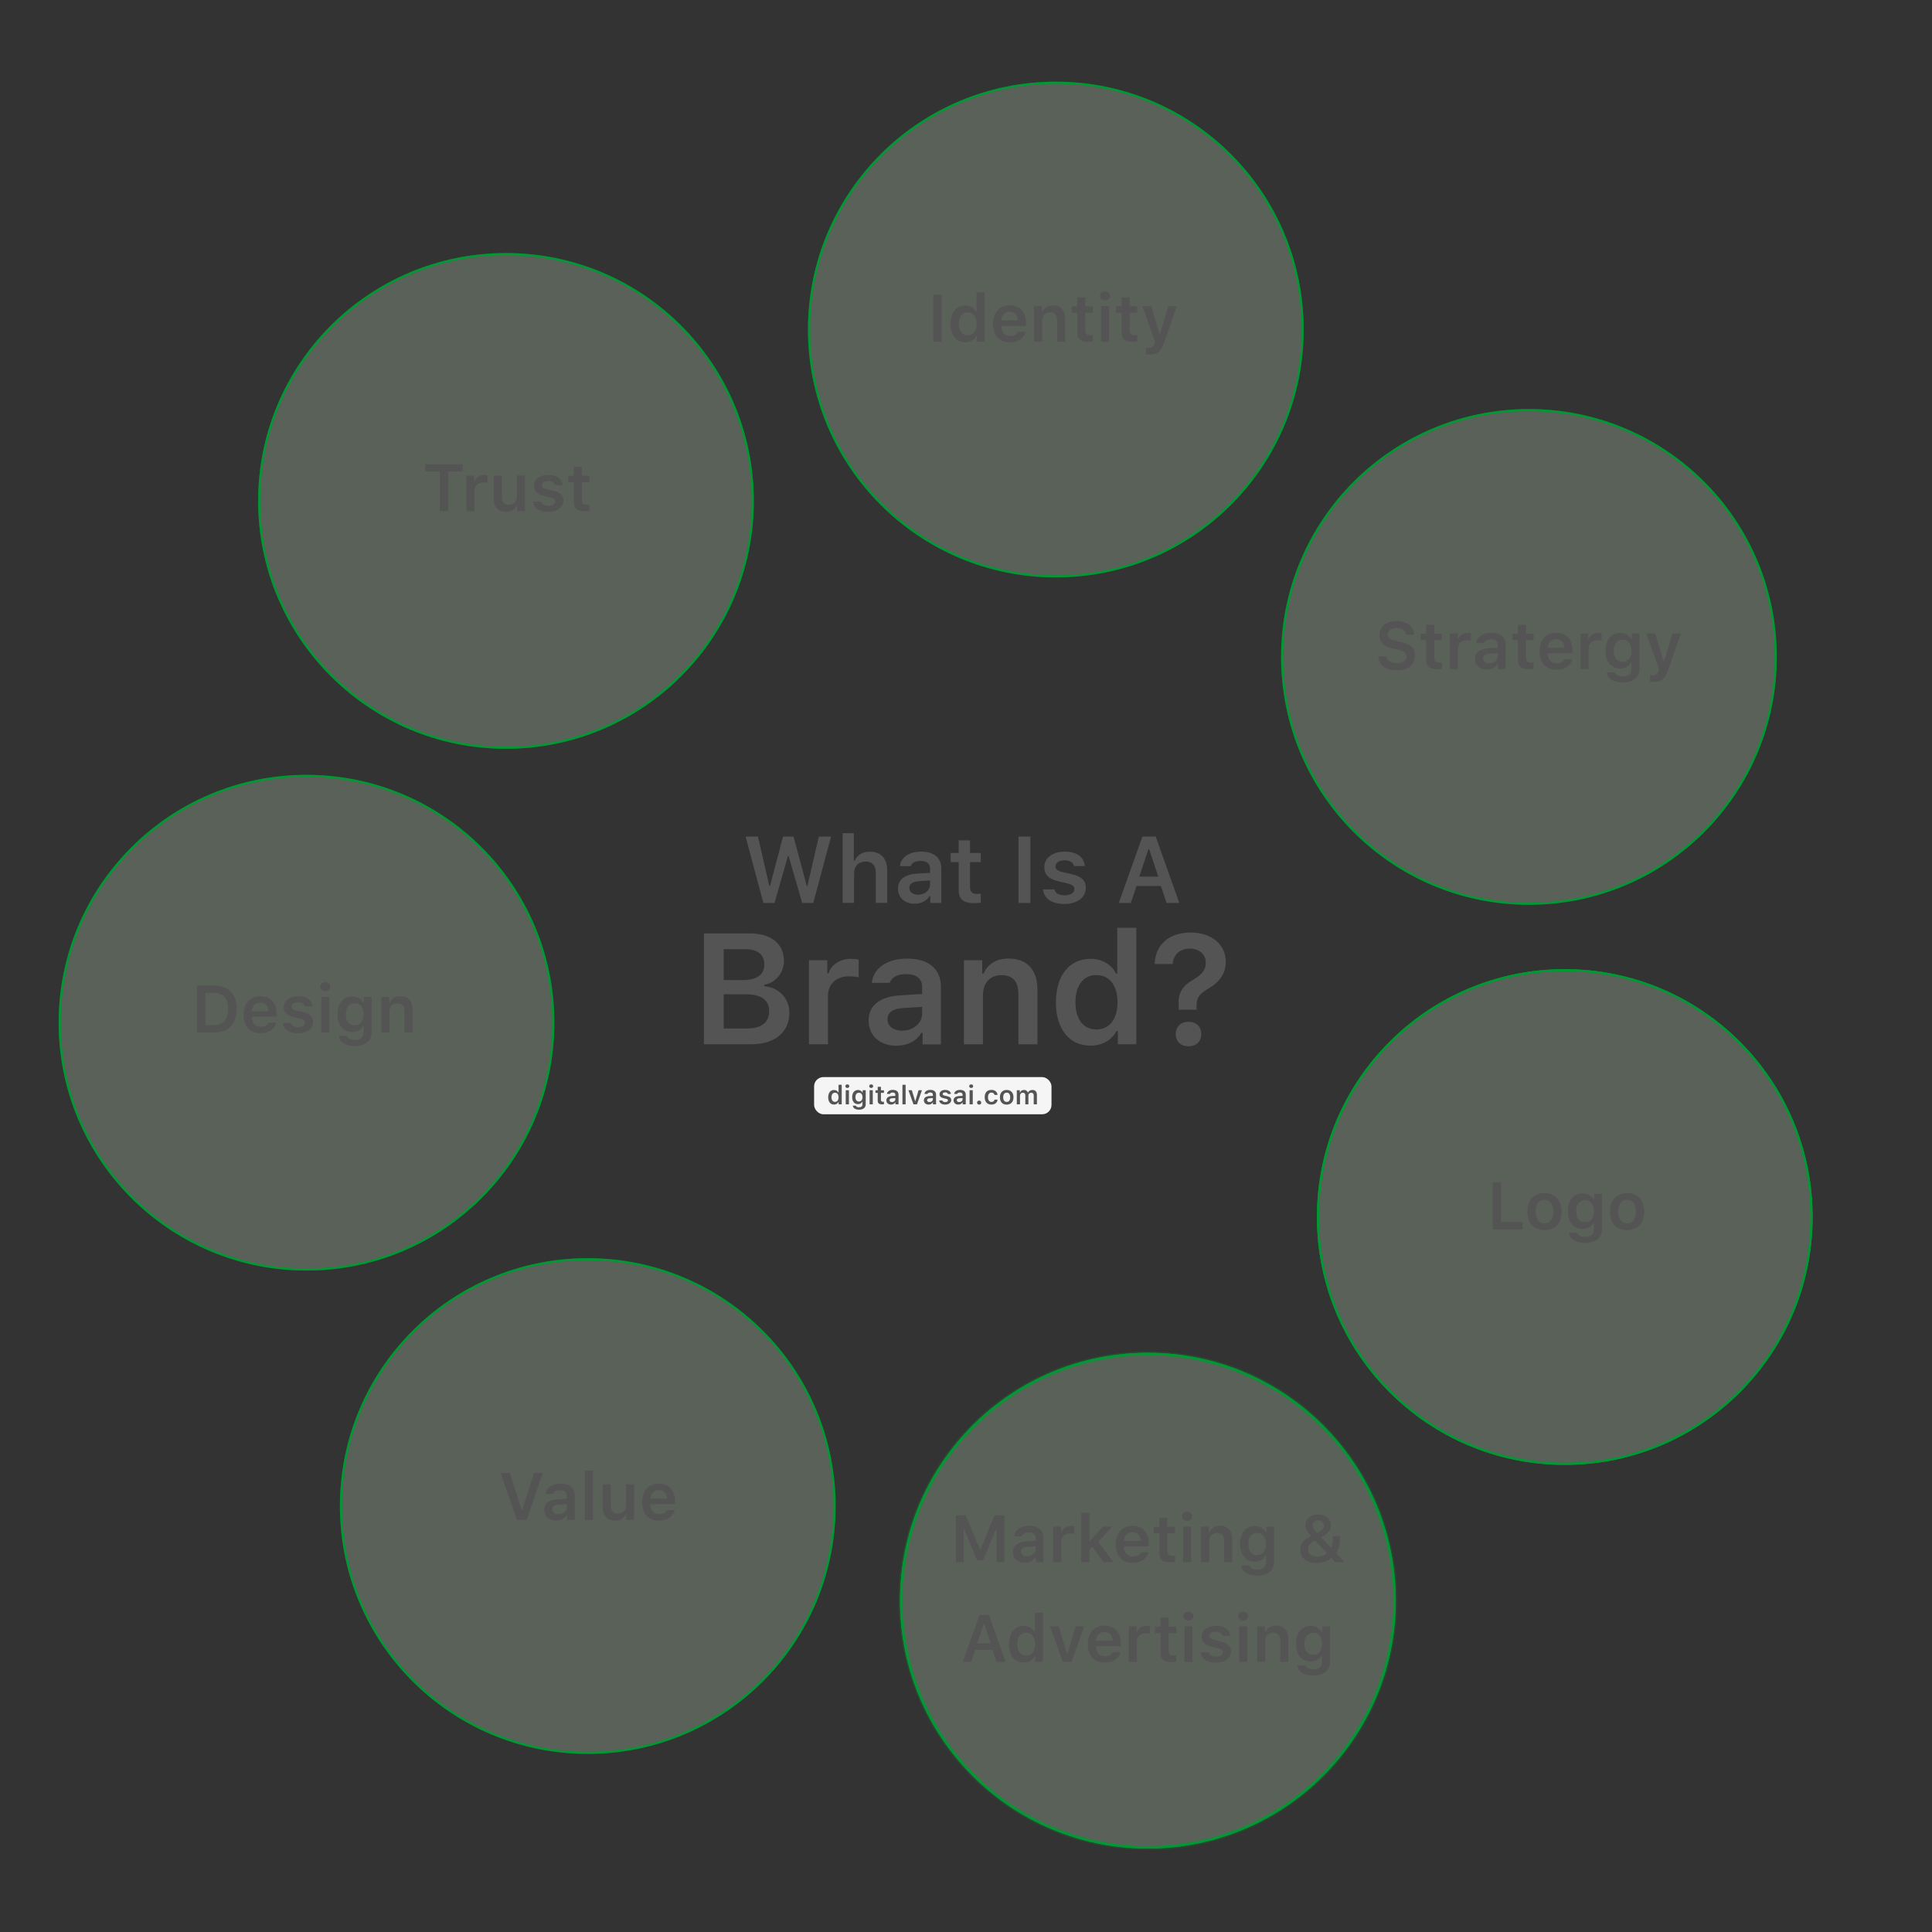 <svg xmlns="http://www.w3.org/2000/svg" id="Layer_4" data-name="Layer 4" viewBox="0 0 400 400"><rect x="0" y="0" width="400" height="400" fill="#333333" stroke="none"/><defs><style>      .cls-1 {        fill: #f5f5f5;      }      .cls-2, .cls-3 {        fill: none;      }      .cls-2, .cls-3, .cls-4 {        stroke-width: .43px;      }      .cls-2, .cls-3, .cls-4, .cls-5 {        stroke: #093;        stroke-miterlimit: 10;      }      .cls-3, .cls-4, .cls-5 {        opacity: .23;      }      .cls-4, .cls-5 {        fill: #dfffdb;      }      .cls-6 {        fill: #545454;      }    </style></defs><g><circle class="cls-4" cx="104.76" cy="103.71" r="51.1"></circle><circle class="cls-3" cx="104.76" cy="103.71" r="51.1"></circle><circle class="cls-2" cx="104.76" cy="103.71" r="51.1"></circle></g><g><rect class="cls-1" x="168.55" y="223" width="49.15" height="7.7" rx="1.93" ry="1.93"></rect><g><path class="cls-6" d="m171.47,227.18c0-.92.46-1.51,1.2-1.51.4,0,.73.19.89.51h.05v-1.59h.66v4.05h-.64v-.46h-.05c-.17.32-.5.51-.91.51-.74,0-1.2-.58-1.2-1.51Zm.68,0c0,.59.28.95.73.95s.73-.36.73-.95-.28-.95-.73-.95-.73.36-.73.95Z"></path><path class="cls-6" d="m175.02,224.88c0-.21.17-.37.41-.37s.41.15.41.37-.17.37-.41.37-.41-.16-.41-.37Zm.08.84h.66v2.92h-.66v-2.92Z"></path><path class="cls-6" d="m176.54,228.92h.66c.04.2.28.33.64.33.45,0,.72-.21.72-.58v-.55h-.04c-.17.31-.49.48-.89.48-.74,0-1.2-.57-1.2-1.45s.46-1.48,1.21-1.48c.4,0,.75.2.91.52h.05v-.47h.64v2.93c0,.68-.54,1.1-1.39,1.1-.75,0-1.24-.33-1.29-.83Zm2.03-1.77c0-.56-.28-.91-.74-.91s-.72.36-.72.91.26.91.72.91.74-.35.74-.91Z"></path><path class="cls-6" d="m179.96,224.88c0-.21.17-.37.41-.37s.41.15.41.37-.17.37-.41.37-.41-.16-.41-.37Zm.08.84h.66v2.92h-.66v-2.92Z"></path><path class="cls-6" d="m182.39,225v.73h.62v.53h-.62v1.43c0,.29.12.42.4.42.09,0,.14,0,.22-.01v.52c-.1.02-.22.03-.35.03-.67,0-.94-.23-.94-.79v-1.59h-.46v-.53h.46v-.73h.66Z"></path><path class="cls-6" d="m183.51,227.81c0-.53.4-.83,1.11-.88l.75-.04v-.25c0-.29-.19-.45-.55-.45-.3,0-.51.11-.57.3h-.62c.05-.52.54-.84,1.23-.84.75,0,1.17.37,1.17.99v2h-.64v-.4h-.04c-.16.28-.48.45-.87.45-.56,0-.97-.34-.97-.88Zm1.86-.24v-.23l-.66.04c-.37.02-.54.16-.54.4s.21.39.5.39c.4,0,.7-.26.7-.6Z"></path><path class="cls-6" d="m186.84,224.59h.66v4.05h-.66v-4.05Z"></path><path class="cls-6" d="m189.85,228.64h-.73l-1.04-2.92h.71l.68,2.26h.04l.67-2.26h.7l-1.03,2.92Z"></path><path class="cls-6" d="m191.28,227.81c0-.53.4-.83,1.11-.88l.75-.04v-.25c0-.29-.19-.45-.55-.45-.3,0-.51.11-.57.3h-.62c.05-.52.54-.84,1.23-.84.75,0,1.17.37,1.17.99v2h-.64v-.4h-.04c-.16.28-.48.45-.87.45-.56,0-.97-.34-.97-.88Zm1.86-.24v-.23l-.66.04c-.37.02-.54.16-.54.4s.21.39.5.39c.4,0,.7-.26.7-.6Z"></path><path class="cls-6" d="m195.69,225.66c.69,0,1.13.31,1.18.84h-.62c-.05-.21-.24-.34-.55-.34s-.53.14-.53.35c0,.17.14.27.43.33l.52.12c.56.13.82.37.82.8,0,.56-.52.93-1.25.93s-1.19-.32-1.24-.85h.65c.06.22.27.34.6.34s.57-.15.57-.36c0-.17-.13-.27-.4-.33l-.52-.12c-.56-.13-.83-.39-.83-.83,0-.53.48-.89,1.17-.89Z"></path><path class="cls-6" d="m197.43,227.81c0-.53.4-.83,1.11-.88l.75-.04v-.25c0-.29-.19-.45-.55-.45-.3,0-.51.11-.57.3h-.62c.05-.52.54-.84,1.23-.84.75,0,1.17.37,1.17.99v2h-.64v-.4h-.04c-.16.28-.48.45-.87.45-.56,0-.97-.34-.97-.88Zm1.86-.24v-.23l-.66.04c-.37.02-.54.16-.54.4s.21.39.5.39c.4,0,.7-.26.7-.6Z"></path><path class="cls-6" d="m200.66,224.88c0-.21.17-.37.41-.37s.41.15.41.37-.17.37-.41.37-.41-.16-.41-.37Zm.08.84h.66v2.92h-.66v-2.92Z"></path><path class="cls-6" d="m202.29,228.28c0-.24.18-.42.43-.42s.43.18.43.42-.17.42-.43.42-.43-.18-.43-.42Z"></path><path class="cls-6" d="m205.91,226.7c-.06-.28-.28-.49-.64-.49-.45,0-.72.35-.72.96s.27.97.72.97c.34,0,.57-.16.64-.47h.63c-.07.61-.53,1.02-1.27,1.02-.88,0-1.4-.57-1.4-1.53s.52-1.51,1.39-1.51c.75,0,1.21.43,1.27,1.04h-.63Z"></path><path class="cls-6" d="m207.02,227.18c0-.94.54-1.52,1.4-1.52s1.41.57,1.41,1.52-.53,1.52-1.41,1.52-1.4-.57-1.4-1.52Zm2.13,0c0-.61-.26-.96-.72-.96s-.73.36-.73.96.26.96.73.96.72-.35.72-.96Z"></path><path class="cls-6" d="m210.5,225.72h.64v.47h.05c.12-.33.42-.53.81-.53s.68.2.81.53h.04c.14-.32.48-.53.89-.53.58,0,.94.37.94.97v2.01h-.66v-1.84c0-.38-.18-.56-.53-.56s-.57.25-.57.58v1.82h-.64v-1.89c0-.32-.2-.52-.53-.52s-.57.27-.57.63v1.78h-.66v-2.92Z"></path></g></g><g><circle class="cls-5" cx="237.66" cy="331.4" r="51.1"></circle><circle class="cls-2" cx="237.66" cy="331.4" r="51.1"></circle><circle class="cls-2" cx="237.66" cy="331.4" r="51.1"></circle></g><g><circle class="cls-4" cx="323.97" cy="251.97" r="51.1"></circle><circle class="cls-2" cx="323.97" cy="251.97" r="51.1"></circle><circle class="cls-2" cx="323.97" cy="251.97" r="51.1"></circle></g><g><circle class="cls-4" cx="63.46" cy="211.74" r="51.1"></circle><circle class="cls-3" cx="63.46" cy="211.74" r="51.1"></circle><circle class="cls-2" cx="63.46" cy="211.74" r="51.1"></circle></g><g><circle class="cls-4" cx="121.69" cy="311.81" r="51.1"></circle><circle class="cls-3" cx="121.69" cy="311.81" r="51.1"></circle><circle class="cls-2" cx="121.69" cy="311.81" r="51.1"></circle></g><g><circle class="cls-4" cx="316.55" cy="136.01" r="51.1"></circle><circle class="cls-3" cx="316.55" cy="136.01" r="51.1"></circle><circle class="cls-2" cx="316.55" cy="136.01" r="51.1"></circle></g><g><path class="cls-6" d="m160.36,186.95h-2.31l-3.68-13.74h2.56l2.35,10.23h.14l2.7-10.23h2.18l2.74,10.23h.13l2.35-10.23h2.54l-3.68,13.74h-2.3l-2.8-9.73h-.14l-2.78,9.73Z"></path><path class="cls-6" d="m174.46,172.5h2.32v5.71h.17c.5-1.17,1.61-1.88,3.16-1.88,2.23,0,3.58,1.41,3.58,3.88v6.72h-2.36v-6.16c0-1.58-.72-2.39-2.09-2.39-1.55,0-2.42,1.01-2.42,2.5v6.05h-2.36v-14.44Z"></path><path class="cls-6" d="m185.92,183.99c0-1.89,1.42-2.97,3.95-3.12l2.69-.16v-.88c0-1.02-.69-1.59-1.96-1.59-1.09,0-1.83.38-2.05,1.09h-2.23c.19-1.84,1.91-3.01,4.39-3.01,2.68,0,4.18,1.3,4.18,3.51v7.11h-2.28v-1.43h-.16c-.58,1.01-1.72,1.6-3.08,1.6-2.01,0-3.45-1.22-3.45-3.12Zm6.64-.87v-.83l-2.35.15c-1.32.09-1.94.56-1.94,1.41s.75,1.4,1.8,1.4c1.43,0,2.49-.92,2.49-2.13Z"></path><path class="cls-6" d="m200.83,173.98v2.62h2.23v1.88h-2.23v5.11c0,1.03.44,1.49,1.43,1.49.33,0,.51-.02.8-.05v1.85c-.34.07-.78.11-1.24.11-2.39,0-3.34-.81-3.34-2.83v-5.68h-1.65v-1.88h1.65v-2.62h2.35Z"></path><path class="cls-6" d="m210.87,186.95v-13.74h2.46v13.74h-2.46Z"></path><path class="cls-6" d="m220.4,176.32c2.48,0,4.03,1.09,4.2,2.99h-2.22c-.17-.73-.87-1.2-1.97-1.2s-1.89.51-1.89,1.27c0,.59.5.95,1.54,1.19l1.84.42c1.99.45,2.91,1.3,2.91,2.84,0,2-1.84,3.33-4.44,3.33s-4.24-1.12-4.42-3.02h2.33c.23.77.96,1.23,2.14,1.23s2.02-.52,2.02-1.29c0-.59-.45-.96-1.44-1.18l-1.85-.43c-2-.46-2.94-1.38-2.94-2.95,0-1.88,1.71-3.19,4.17-3.19Z"></path><path class="cls-6" d="m240.37,183.43h-5.06l-1.18,3.51h-2.49l4.88-13.74h2.76l4.88,13.74h-2.64l-1.16-3.51Zm-4.48-1.94h3.91l-1.87-5.67h-.16l-1.89,5.67Z"></path><path class="cls-6" d="m145.74,216.2v-22.94h9.59c4.36,0,6.98,2.19,6.98,5.72,0,2.42-1.78,4.55-4.09,4.91v.29c3.08.29,5.21,2.51,5.21,5.5,0,4.02-2.99,6.52-7.89,6.52h-9.81Zm4.1-13.29h3.96c2.91,0,4.45-1.13,4.45-3.2s-1.45-3.2-3.93-3.2h-4.48v6.39Zm4.77,10.03c3.02,0,4.63-1.24,4.63-3.58s-1.65-3.5-4.79-3.5h-4.61v7.08h4.77Z"></path><path class="cls-6" d="m167.48,198.81h3.8v2.7h.27c.48-1.72,2.35-2.99,4.59-2.99.57,0,1.27.06,1.64.17v3.66c-.3-.11-1.35-.22-2.02-.22-2.56,0-4.34,1.59-4.34,4.02v10.05h-3.94v-17.39Z"></path><path class="cls-6" d="m179.84,211.28c0-3.15,2.37-4.96,6.6-5.21l4.48-.27v-1.46c0-1.7-1.15-2.66-3.28-2.66-1.81,0-3.05.64-3.42,1.81h-3.72c.32-3.07,3.2-5.02,7.33-5.02,4.47,0,6.98,2.18,6.98,5.87v11.88h-3.8v-2.38h-.27c-.97,1.69-2.88,2.67-5.15,2.67-3.35,0-5.75-2.04-5.75-5.21Zm11.08-1.45v-1.38l-3.93.25c-2.21.14-3.24.94-3.24,2.35s1.26,2.34,3,2.34c2.38,0,4.17-1.54,4.17-3.56Z"></path><path class="cls-6" d="m199.56,198.81h3.8v2.78h.27c.83-1.94,2.58-3.13,5.17-3.13,3.88,0,5.99,2.34,5.99,6.49v11.26h-3.94v-10.32c0-2.65-1.11-3.99-3.51-3.99s-3.83,1.62-3.83,4.18v10.13h-3.94v-17.39Z"></path><path class="cls-6" d="m218.62,207.49c0-5.5,2.77-8.97,7.15-8.97,2.38,0,4.36,1.14,5.28,3.05h.27v-9.49h3.94v24.12h-3.82v-2.75h-.27c-.99,1.91-2.99,3.04-5.41,3.04-4.4,0-7.15-3.47-7.15-9Zm4.04.02c0,3.51,1.64,5.63,4.34,5.63s4.37-2.13,4.37-5.63-1.67-5.63-4.37-5.63-4.34,2.13-4.34,5.63Z"></path><path class="cls-6" d="m246.51,193.07c4.36,0,7.27,2.51,7.27,6.03,0,2.43-1.21,4.13-3.37,5.42-2.08,1.22-2.67,2.04-2.67,3.61v.91h-3.69l-.02-1.08c-.14-2.38.78-3.82,2.97-5.1,1.97-1.19,2.64-2.04,2.64-3.61,0-1.65-1.34-2.85-3.34-2.85s-3.37,1.24-3.5,3.18h-3.74c.13-3.77,2.72-6.5,7.44-6.5Zm-3.08,21.02c0-1.54,1.05-2.54,2.64-2.54s2.64,1,2.64,2.54-1.02,2.53-2.64,2.53-2.64-1-2.64-2.53Z"></path></g><g><path class="cls-6" d="m91.06,105.83v-8.21h-2.99v-1.5h7.72v1.5h-2.99v8.21h-1.74Z"></path><path class="cls-6" d="m96.56,98.47h1.61v1.14h.11c.2-.73,1-1.26,1.95-1.26.24,0,.54.03.69.07v1.55c-.13-.05-.57-.09-.86-.09-1.08,0-1.84.67-1.84,1.7v4.25h-1.67v-7.36Z"></path><path class="cls-6" d="m108.69,105.83h-1.61v-1.17h-.11c-.36.84-1.08,1.32-2.2,1.32-1.61,0-2.55-1-2.55-2.73v-4.78h1.67v4.37c0,1.12.46,1.67,1.46,1.67,1.08,0,1.67-.67,1.67-1.76v-4.29h1.67v7.36Z"></path><path class="cls-6" d="m113.51,98.32c1.75,0,2.85.77,2.97,2.11h-1.57c-.12-.52-.61-.85-1.39-.85s-1.33.36-1.33.89c0,.42.35.67,1.09.84l1.3.3c1.41.32,2.06.92,2.06,2.01,0,1.41-1.3,2.36-3.14,2.36s-2.99-.79-3.12-2.13h1.65c.16.54.68.87,1.51.87s1.43-.37,1.43-.92c0-.42-.32-.68-1.02-.83l-1.31-.3c-1.41-.32-2.08-.98-2.08-2.09,0-1.33,1.21-2.25,2.95-2.25Z"></path><path class="cls-6" d="m120.47,96.67v1.85h1.57v1.33h-1.57v3.61c0,.73.31,1.05,1.01,1.05.24,0,.36-.01.57-.03v1.31c-.24.05-.55.08-.88.08-1.69,0-2.36-.57-2.36-2v-4.02h-1.16v-1.33h1.16v-1.85h1.66Z"></path></g><g><path class="cls-6" d="m287.06,135.88c.11.87.97,1.43,2.2,1.43,1.14,0,1.97-.59,1.97-1.4,0-.7-.53-1.11-1.78-1.4l-1.26-.29c-1.76-.4-2.59-1.27-2.59-2.72,0-1.76,1.44-2.93,3.61-2.93,2.04,0,3.51,1.17,3.59,2.84h-1.66c-.12-.86-.88-1.39-1.94-1.39-1.12,0-1.86.54-1.86,1.37,0,.65.49,1.04,1.7,1.31l1.12.26c1.97.44,2.8,1.26,2.8,2.75,0,1.89-1.46,3.07-3.82,3.07-2.23,0-3.7-1.12-3.79-2.88h1.7Z"></path><path class="cls-6" d="m296.94,129.35v1.85h1.57v1.33h-1.57v3.61c0,.73.31,1.05,1.01,1.05.24,0,.36-.01.57-.03v1.31c-.24.05-.55.08-.88.08-1.69,0-2.36-.57-2.36-2v-4.02h-1.16v-1.33h1.16v-1.85h1.66Z"></path><path class="cls-6" d="m300.18,131.15h1.61v1.14h.11c.2-.73,1-1.26,1.95-1.26.24,0,.54.03.69.07v1.55c-.13-.05-.57-.09-.85-.09-1.08,0-1.84.67-1.84,1.7v4.25h-1.67v-7.36Z"></path><path class="cls-6" d="m305.4,136.43c0-1.33,1-2.1,2.79-2.21l1.9-.11v-.62c0-.72-.48-1.12-1.39-1.12-.77,0-1.29.27-1.45.77h-1.58c.13-1.3,1.35-2.13,3.1-2.13,1.89,0,2.95.92,2.95,2.48v5.03h-1.61v-1.01h-.11c-.41.71-1.22,1.13-2.18,1.13-1.42,0-2.44-.86-2.44-2.21Zm4.69-.61v-.59l-1.66.11c-.94.06-1.37.4-1.37,1s.53.99,1.27.99c1.01,0,1.76-.65,1.76-1.51Z"></path><path class="cls-6" d="m315.94,129.35v1.85h1.57v1.33h-1.57v3.61c0,.73.31,1.05,1.01,1.05.24,0,.36-.01.57-.03v1.31c-.24.05-.55.08-.88.08-1.69,0-2.36-.57-2.36-2v-4.02h-1.16v-1.33h1.16v-1.85h1.66Z"></path><path class="cls-6" d="m325.49,136.49c-.32,1.34-1.53,2.17-3.27,2.17-2.17,0-3.47-1.43-3.47-3.8s1.33-3.86,3.46-3.86,3.36,1.39,3.36,3.71v.54h-5.14v.09c.04,1.22.75,1.99,1.84,1.99.83,0,1.4-.3,1.64-.85h1.58Zm-5.06-2.37h3.47c-.03-1.09-.69-1.79-1.7-1.79s-1.7.71-1.77,1.79Z"></path><path class="cls-6" d="m327.23,131.15h1.61v1.14h.11c.2-.73,1-1.26,1.95-1.26.24,0,.54.03.69.07v1.55c-.13-.05-.57-.09-.85-.09-1.08,0-1.84.67-1.84,1.7v4.25h-1.67v-7.36Z"></path><path class="cls-6" d="m332.67,139.21h1.68c.11.5.7.83,1.62.83,1.14,0,1.81-.54,1.81-1.46v-1.39h-.11c-.42.79-1.22,1.22-2.25,1.22-1.86,0-3.02-1.44-3.02-3.65s1.17-3.72,3.04-3.72c1,0,1.88.5,2.28,1.3h.11v-1.18h1.61v7.39c0,1.7-1.36,2.77-3.51,2.77-1.89,0-3.13-.83-3.26-2.1Zm5.13-4.46c0-1.41-.71-2.3-1.86-2.3s-1.82.89-1.82,2.3.66,2.29,1.82,2.29,1.86-.89,1.86-2.29Z"></path><path class="cls-6" d="m341.63,141.16v-1.37c.09.02.34.03.46.03.71,0,1.1-.27,1.32-.95l.09-.32-2.63-7.39h1.83l1.72,5.75h.11l1.72-5.75h1.76l-2.66,7.6c-.62,1.83-1.41,2.44-3.06,2.44-.1,0-.55,0-.66-.03Z"></path></g><g><path class="cls-6" d="m315.24,254.53h-6.19v-9.71h1.74v8.19h4.46v1.52Z"></path><path class="cls-6" d="m316.23,250.85c0-2.38,1.35-3.83,3.54-3.83s3.54,1.45,3.54,3.83-1.34,3.83-3.54,3.83-3.54-1.44-3.54-3.83Zm5.36,0c0-1.53-.67-2.43-1.82-2.43s-1.83.9-1.83,2.43.67,2.43,1.83,2.43,1.82-.89,1.82-2.43Z"></path><path class="cls-6" d="m324.88,255.23h1.68c.11.5.7.83,1.62.83,1.14,0,1.81-.54,1.81-1.46v-1.39h-.11c-.42.79-1.22,1.22-2.25,1.22-1.86,0-3.01-1.44-3.01-3.65s1.16-3.72,3.04-3.72c1,0,1.88.5,2.28,1.3h.11v-1.18h1.61v7.39c0,1.7-1.36,2.77-3.51,2.77-1.89,0-3.13-.83-3.26-2.1Zm5.13-4.46c0-1.41-.71-2.3-1.86-2.3s-1.82.89-1.82,2.3.66,2.29,1.82,2.29,1.86-.89,1.86-2.29Z"></path><path class="cls-6" d="m333.33,250.85c0-2.38,1.35-3.83,3.54-3.83s3.54,1.45,3.54,3.83-1.34,3.83-3.54,3.83-3.54-1.44-3.54-3.83Zm5.36,0c0-1.53-.67-2.43-1.82-2.43s-1.83.9-1.83,2.43.67,2.43,1.83,2.43,1.82-.89,1.82-2.43Z"></path></g><g><path class="cls-6" d="m206.31,323.42v-6.83h-.09l-2.68,6.45h-1.24l-2.68-6.45h-.09v6.83h-1.61v-9.71h2.03l2.92,7.07h.12l2.92-7.07h2.03v9.71h-1.62Z"></path><path class="cls-6" d="m209.72,321.34c0-1.33,1-2.1,2.79-2.21l1.9-.11v-.62c0-.72-.48-1.12-1.39-1.12-.77,0-1.29.27-1.45.77h-1.58c.13-1.3,1.35-2.13,3.1-2.13,1.89,0,2.95.92,2.95,2.48v5.03h-1.61v-1.01h-.11c-.41.71-1.22,1.13-2.18,1.13-1.42,0-2.44-.86-2.44-2.21Zm4.69-.61v-.59l-1.66.11c-.94.06-1.37.4-1.37,1s.53.99,1.27.99c1.01,0,1.76-.65,1.76-1.51Z"></path><path class="cls-6" d="m218.06,316.06h1.61v1.14h.11c.2-.73,1-1.26,1.95-1.26.24,0,.54.03.69.07v1.55c-.13-.05-.57-.09-.86-.09-1.08,0-1.84.67-1.84,1.7v4.25h-1.67v-7.36Z"></path><path class="cls-6" d="m228.36,316.06h1.94l-2.93,3.16,3.14,4.21h-2.02l-2.36-3.16-.59.59v2.56h-1.67v-10.21h1.67v5.85h.11l2.72-3Z"></path><path class="cls-6" d="m237.75,321.4c-.32,1.34-1.53,2.17-3.27,2.17-2.17,0-3.47-1.43-3.47-3.8s1.33-3.86,3.46-3.86,3.36,1.39,3.36,3.71v.54h-5.14v.09c.04,1.22.75,1.99,1.84,1.99.83,0,1.4-.3,1.64-.85h1.58Zm-5.06-2.37h3.47c-.03-1.09-.69-1.79-1.7-1.79s-1.7.71-1.77,1.79Z"></path><path class="cls-6" d="m241.69,314.26v1.85h1.57v1.33h-1.57v3.61c0,.73.31,1.05,1.01,1.05.24,0,.36-.01.57-.03v1.31c-.24.05-.55.08-.88.08-1.69,0-2.36-.57-2.36-2v-4.02h-1.16v-1.33h1.16v-1.85h1.66Z"></path><path class="cls-6" d="m244.75,313.94c0-.53.42-.92,1.03-.92s1.03.39,1.03.92-.42.92-1.03.92-1.03-.39-1.03-.92Zm.2,2.12h1.66v7.36h-1.66v-7.36Z"></path><path class="cls-6" d="m248.68,316.06h1.61v1.18h.11c.35-.82,1.09-1.33,2.19-1.33,1.64,0,2.54.99,2.54,2.75v4.76h-1.67v-4.37c0-1.12-.47-1.69-1.49-1.69s-1.62.69-1.62,1.77v4.29h-1.67v-7.36Z"></path><path class="cls-6" d="m257,324.12h1.68c.11.5.7.83,1.62.83,1.14,0,1.81-.54,1.81-1.46v-1.39h-.11c-.42.79-1.22,1.22-2.25,1.22-1.86,0-3.01-1.44-3.01-3.65s1.16-3.72,3.04-3.72c1,0,1.88.5,2.28,1.3h.11v-1.18h1.61v7.39c0,1.7-1.36,2.77-3.51,2.77-1.89,0-3.13-.83-3.26-2.1Zm5.13-4.46c0-1.41-.71-2.3-1.86-2.3s-1.82.89-1.82,2.3.66,2.29,1.82,2.29,1.86-.89,1.86-2.29Z"></path><path class="cls-6" d="m275.62,322.57c-.76.65-1.88,1.04-3.06,1.04-2.02,0-3.36-1.09-3.36-2.74,0-1.12.58-1.95,1.85-2.63.06-.03.34-.19.41-.22-.89-.92-1.21-1.53-1.21-2.24,0-1.29,1.13-2.24,2.66-2.24s2.63.92,2.63,2.22c0,1-.61,1.78-2.02,2.52l2.07,2.19c.26-.48.38-1.12.38-2.08v-.36h1.46v.44c0,1.29-.29,2.34-.81,3.09l1.76,1.86h-1.95l-.8-.85Zm-4.81-1.84c0,.94.77,1.57,1.92,1.57.77,0,1.54-.29,1.98-.75l-2.42-2.59c-.07.03-.22.1-.3.15-.79.42-1.18.97-1.18,1.62Zm3.28-4.87c0-.67-.48-1.12-1.17-1.12s-1.16.46-1.16,1.12c0,.48.25.89.95,1.57,1-.5,1.39-.96,1.39-1.57Z"></path><path class="cls-6" d="m205.5,341.6h-3.57l-.83,2.48h-1.76l3.45-9.71h1.95l3.45,9.71h-1.86l-.82-2.48Zm-3.17-1.37h2.77l-1.32-4h-.11l-1.33,4Z"></path><path class="cls-6" d="m208.9,340.4c0-2.33,1.17-3.79,3.03-3.79,1.01,0,1.84.48,2.23,1.29h.11v-4.02h1.67v10.21h-1.62v-1.16h-.11c-.42.81-1.27,1.29-2.29,1.29-1.86,0-3.03-1.47-3.03-3.81Zm1.71,0c0,1.49.69,2.38,1.84,2.38s1.85-.9,1.85-2.38-.71-2.38-1.85-2.38-1.84.9-1.84,2.38Z"></path><path class="cls-6" d="m221.87,344.08h-1.84l-2.62-7.36h1.79l1.7,5.69h.11l1.69-5.69h1.76l-2.6,7.36Z"></path><path class="cls-6" d="m231.96,342.06c-.32,1.34-1.53,2.17-3.27,2.17-2.17,0-3.47-1.43-3.47-3.8s1.33-3.86,3.46-3.86,3.36,1.39,3.36,3.71v.54h-5.14v.09c.04,1.22.75,1.99,1.84,1.99.83,0,1.4-.3,1.64-.85h1.58Zm-5.06-2.37h3.47c-.03-1.09-.69-1.79-1.7-1.79s-1.7.71-1.77,1.79Z"></path><path class="cls-6" d="m233.71,336.72h1.61v1.14h.11c.2-.73,1-1.26,1.95-1.26.24,0,.54.03.69.07v1.55c-.13-.05-.57-.09-.86-.09-1.08,0-1.84.67-1.84,1.7v4.25h-1.67v-7.36Z"></path><path class="cls-6" d="m241.96,334.92v1.85h1.57v1.33h-1.57v3.61c0,.73.31,1.05,1.01,1.05.24,0,.36-.01.57-.03v1.31c-.24.05-.55.08-.88.08-1.69,0-2.36-.57-2.36-2v-4.02h-1.16v-1.33h1.16v-1.85h1.66Z"></path><path class="cls-6" d="m245.02,334.6c0-.53.42-.92,1.03-.92s1.03.39,1.03.92-.42.92-1.03.92-1.03-.39-1.03-.92Zm.2,2.12h1.66v7.36h-1.66v-7.36Z"></path><path class="cls-6" d="m251.73,336.58c1.75,0,2.85.77,2.97,2.11h-1.57c-.12-.52-.61-.85-1.39-.85s-1.33.36-1.33.9c0,.42.35.67,1.09.84l1.3.3c1.41.32,2.06.92,2.06,2.01,0,1.41-1.3,2.36-3.14,2.36s-2.99-.79-3.12-2.13h1.65c.16.54.68.87,1.51.87s1.43-.37,1.43-.92c0-.42-.32-.68-1.02-.83l-1.31-.3c-1.41-.32-2.08-.98-2.08-2.09,0-1.33,1.21-2.25,2.95-2.25Z"></path><path class="cls-6" d="m256.35,334.6c0-.53.42-.92,1.03-.92s1.03.39,1.03.92-.42.92-1.03.92-1.03-.39-1.03-.92Zm.2,2.12h1.66v7.36h-1.66v-7.36Z"></path><path class="cls-6" d="m260.28,336.72h1.61v1.18h.11c.35-.82,1.09-1.33,2.19-1.33,1.64,0,2.54.99,2.54,2.75v4.76h-1.67v-4.37c0-1.12-.47-1.69-1.49-1.69s-1.62.69-1.62,1.77v4.29h-1.67v-7.36Z"></path><path class="cls-6" d="m268.6,344.79h1.68c.11.5.7.83,1.62.83,1.14,0,1.81-.54,1.81-1.46v-1.39h-.11c-.42.79-1.22,1.22-2.25,1.22-1.86,0-3.02-1.44-3.02-3.65s1.17-3.72,3.04-3.72c1,0,1.88.5,2.28,1.3h.11v-1.18h1.61v7.39c0,1.7-1.36,2.77-3.51,2.77-1.89,0-3.13-.83-3.26-2.1Zm5.13-4.46c0-1.41-.71-2.3-1.86-2.3s-1.82.89-1.82,2.3.66,2.29,1.82,2.29,1.86-.89,1.86-2.29Z"></path></g><g><circle class="cls-4" cx="218.6" cy="68.23" r="51.1"></circle><circle class="cls-3" cx="218.6" cy="68.23" r="51.1"></circle><circle class="cls-2" cx="218.6" cy="68.23" r="51.1"></circle></g><g><path class="cls-6" d="m193.22,70.74v-9.71h1.74v9.71h-1.74Z"></path><path class="cls-6" d="m196.81,67.05c0-2.33,1.17-3.79,3.03-3.79,1.01,0,1.84.48,2.23,1.29h.11v-4.02h1.67v10.21h-1.62v-1.16h-.11c-.42.81-1.27,1.29-2.29,1.29-1.86,0-3.03-1.47-3.03-3.81Zm1.71,0c0,1.49.69,2.38,1.84,2.38s1.85-.9,1.85-2.38-.71-2.38-1.85-2.38-1.84.9-1.84,2.38Z"></path><path class="cls-6" d="m212.34,68.71c-.32,1.34-1.53,2.17-3.27,2.17-2.17,0-3.47-1.43-3.47-3.8s1.33-3.86,3.46-3.86,3.36,1.39,3.36,3.71v.54h-5.14v.09c.04,1.22.75,1.99,1.84,1.99.83,0,1.4-.3,1.64-.85h1.58Zm-5.06-2.37h3.47c-.03-1.09-.69-1.79-1.7-1.79s-1.7.71-1.77,1.79Z"></path><path class="cls-6" d="m214.08,63.38h1.61v1.18h.11c.35-.82,1.09-1.33,2.19-1.33,1.64,0,2.54.99,2.54,2.75v4.76h-1.67v-4.37c0-1.12-.47-1.69-1.49-1.69s-1.62.69-1.62,1.77v4.29h-1.67v-7.36Z"></path><path class="cls-6" d="m224.7,61.57v1.85h1.57v1.33h-1.57v3.61c0,.73.31,1.05,1.01,1.05.24,0,.36-.01.57-.03v1.31c-.24.05-.55.08-.88.08-1.69,0-2.36-.57-2.36-2v-4.02h-1.16v-1.33h1.16v-1.85h1.66Z"></path><path class="cls-6" d="m227.76,61.26c0-.53.42-.92,1.03-.92s1.03.39,1.03.92-.42.92-1.03.92-1.03-.39-1.03-.92Zm.2,2.12h1.66v7.36h-1.66v-7.36Z"></path><path class="cls-6" d="m233.88,61.57v1.85h1.57v1.33h-1.57v3.61c0,.73.31,1.05,1.01,1.05.24,0,.36-.01.57-.03v1.31c-.24.05-.55.08-.88.08-1.69,0-2.36-.57-2.36-2v-4.02h-1.16v-1.33h1.16v-1.85h1.66Z"></path><path class="cls-6" d="m237.27,73.38v-1.37c.09.02.34.03.46.03.71,0,1.1-.27,1.32-.95l.09-.32-2.63-7.39h1.83l1.72,5.75h.11l1.72-5.75h1.76l-2.66,7.6c-.62,1.83-1.41,2.44-3.06,2.44-.1,0-.55,0-.66-.03Z"></path></g><g><path class="cls-6" d="m107.03,314.68l-3.39-9.71h1.92l2.44,7.68h.12l2.42-7.68h1.85l-3.36,9.71h-2Z"></path><path class="cls-6" d="m112.69,312.6c0-1.33,1-2.1,2.79-2.21l1.9-.11v-.62c0-.72-.48-1.12-1.39-1.12-.77,0-1.29.27-1.45.77h-1.58c.13-1.3,1.35-2.13,3.1-2.13,1.89,0,2.95.92,2.95,2.48v5.03h-1.61v-1.01h-.11c-.41.71-1.22,1.13-2.18,1.13-1.42,0-2.44-.86-2.44-2.21Zm4.69-.61v-.59l-1.66.11c-.94.06-1.37.4-1.37,1s.53.99,1.27.99c1.01,0,1.76-.65,1.76-1.51Z"></path><path class="cls-6" d="m121.09,304.47h1.67v10.21h-1.67v-10.21Z"></path><path class="cls-6" d="m131.27,314.68h-1.61v-1.17h-.11c-.36.84-1.08,1.32-2.2,1.32-1.61,0-2.55-1-2.55-2.73v-4.78h1.67v4.37c0,1.12.46,1.67,1.46,1.67,1.08,0,1.67-.67,1.67-1.76v-4.29h1.67v7.36Z"></path><path class="cls-6" d="m139.69,312.66c-.32,1.34-1.53,2.17-3.27,2.17-2.17,0-3.47-1.43-3.47-3.8s1.33-3.86,3.46-3.86,3.36,1.39,3.36,3.71v.54h-5.14v.09c.04,1.22.75,1.99,1.84,1.99.83,0,1.4-.3,1.64-.85h1.58Zm-5.06-2.37h3.47c-.03-1.09-.69-1.79-1.7-1.79s-1.7.71-1.77,1.79Z"></path></g><g><path class="cls-6" d="m44.43,204.05c2.89,0,4.57,1.76,4.57,4.81s-1.66,4.9-4.57,4.9h-3.64v-9.71h3.64Zm-1.9,8.21h1.68c1.93,0,3.03-1.2,3.03-3.37s-1.12-3.34-3.03-3.34h-1.68v6.71Z"></path><path class="cls-6" d="m57.18,211.74c-.32,1.34-1.53,2.17-3.27,2.17-2.17,0-3.47-1.43-3.47-3.8s1.33-3.86,3.46-3.86,3.36,1.39,3.36,3.71v.54h-5.14v.09c.04,1.22.75,1.99,1.84,1.99.83,0,1.4-.3,1.64-.85h1.58Zm-5.06-2.37h3.47c-.03-1.09-.69-1.79-1.7-1.79s-1.7.71-1.77,1.79Z"></path><path class="cls-6" d="m61.7,206.25c1.75,0,2.85.77,2.97,2.11h-1.57c-.12-.52-.61-.85-1.39-.85s-1.33.36-1.33.9c0,.42.35.67,1.09.84l1.3.3c1.41.32,2.06.92,2.06,2.01,0,1.41-1.3,2.36-3.14,2.36s-2.99-.79-3.12-2.13h1.65c.16.54.68.87,1.51.87s1.43-.37,1.43-.92c0-.42-.32-.68-1.02-.83l-1.31-.3c-1.41-.32-2.08-.98-2.08-2.09,0-1.33,1.21-2.25,2.95-2.25Z"></path><path class="cls-6" d="m66.32,204.28c0-.53.42-.92,1.03-.92s1.03.39,1.03.92-.42.92-1.03.92-1.03-.39-1.03-.92Zm.2,2.12h1.66v7.36h-1.66v-7.36Z"></path><path class="cls-6" d="m70.15,214.46h1.68c.11.5.7.83,1.62.83,1.14,0,1.81-.54,1.81-1.46v-1.39h-.11c-.42.79-1.22,1.22-2.25,1.22-1.86,0-3.02-1.44-3.02-3.65s1.17-3.72,3.04-3.72c1,0,1.88.5,2.28,1.3h.11v-1.18h1.61v7.39c0,1.7-1.36,2.77-3.51,2.77-1.89,0-3.13-.83-3.26-2.1Zm5.13-4.46c0-1.41-.71-2.3-1.86-2.3s-1.82.89-1.82,2.3.66,2.29,1.82,2.29,1.86-.89,1.86-2.29Z"></path><path class="cls-6" d="m78.96,206.4h1.61v1.18h.11c.35-.82,1.09-1.33,2.19-1.33,1.64,0,2.54.99,2.54,2.75v4.76h-1.67v-4.37c0-1.12-.47-1.69-1.49-1.69s-1.62.69-1.62,1.77v4.29h-1.67v-7.36Z"></path></g></svg>